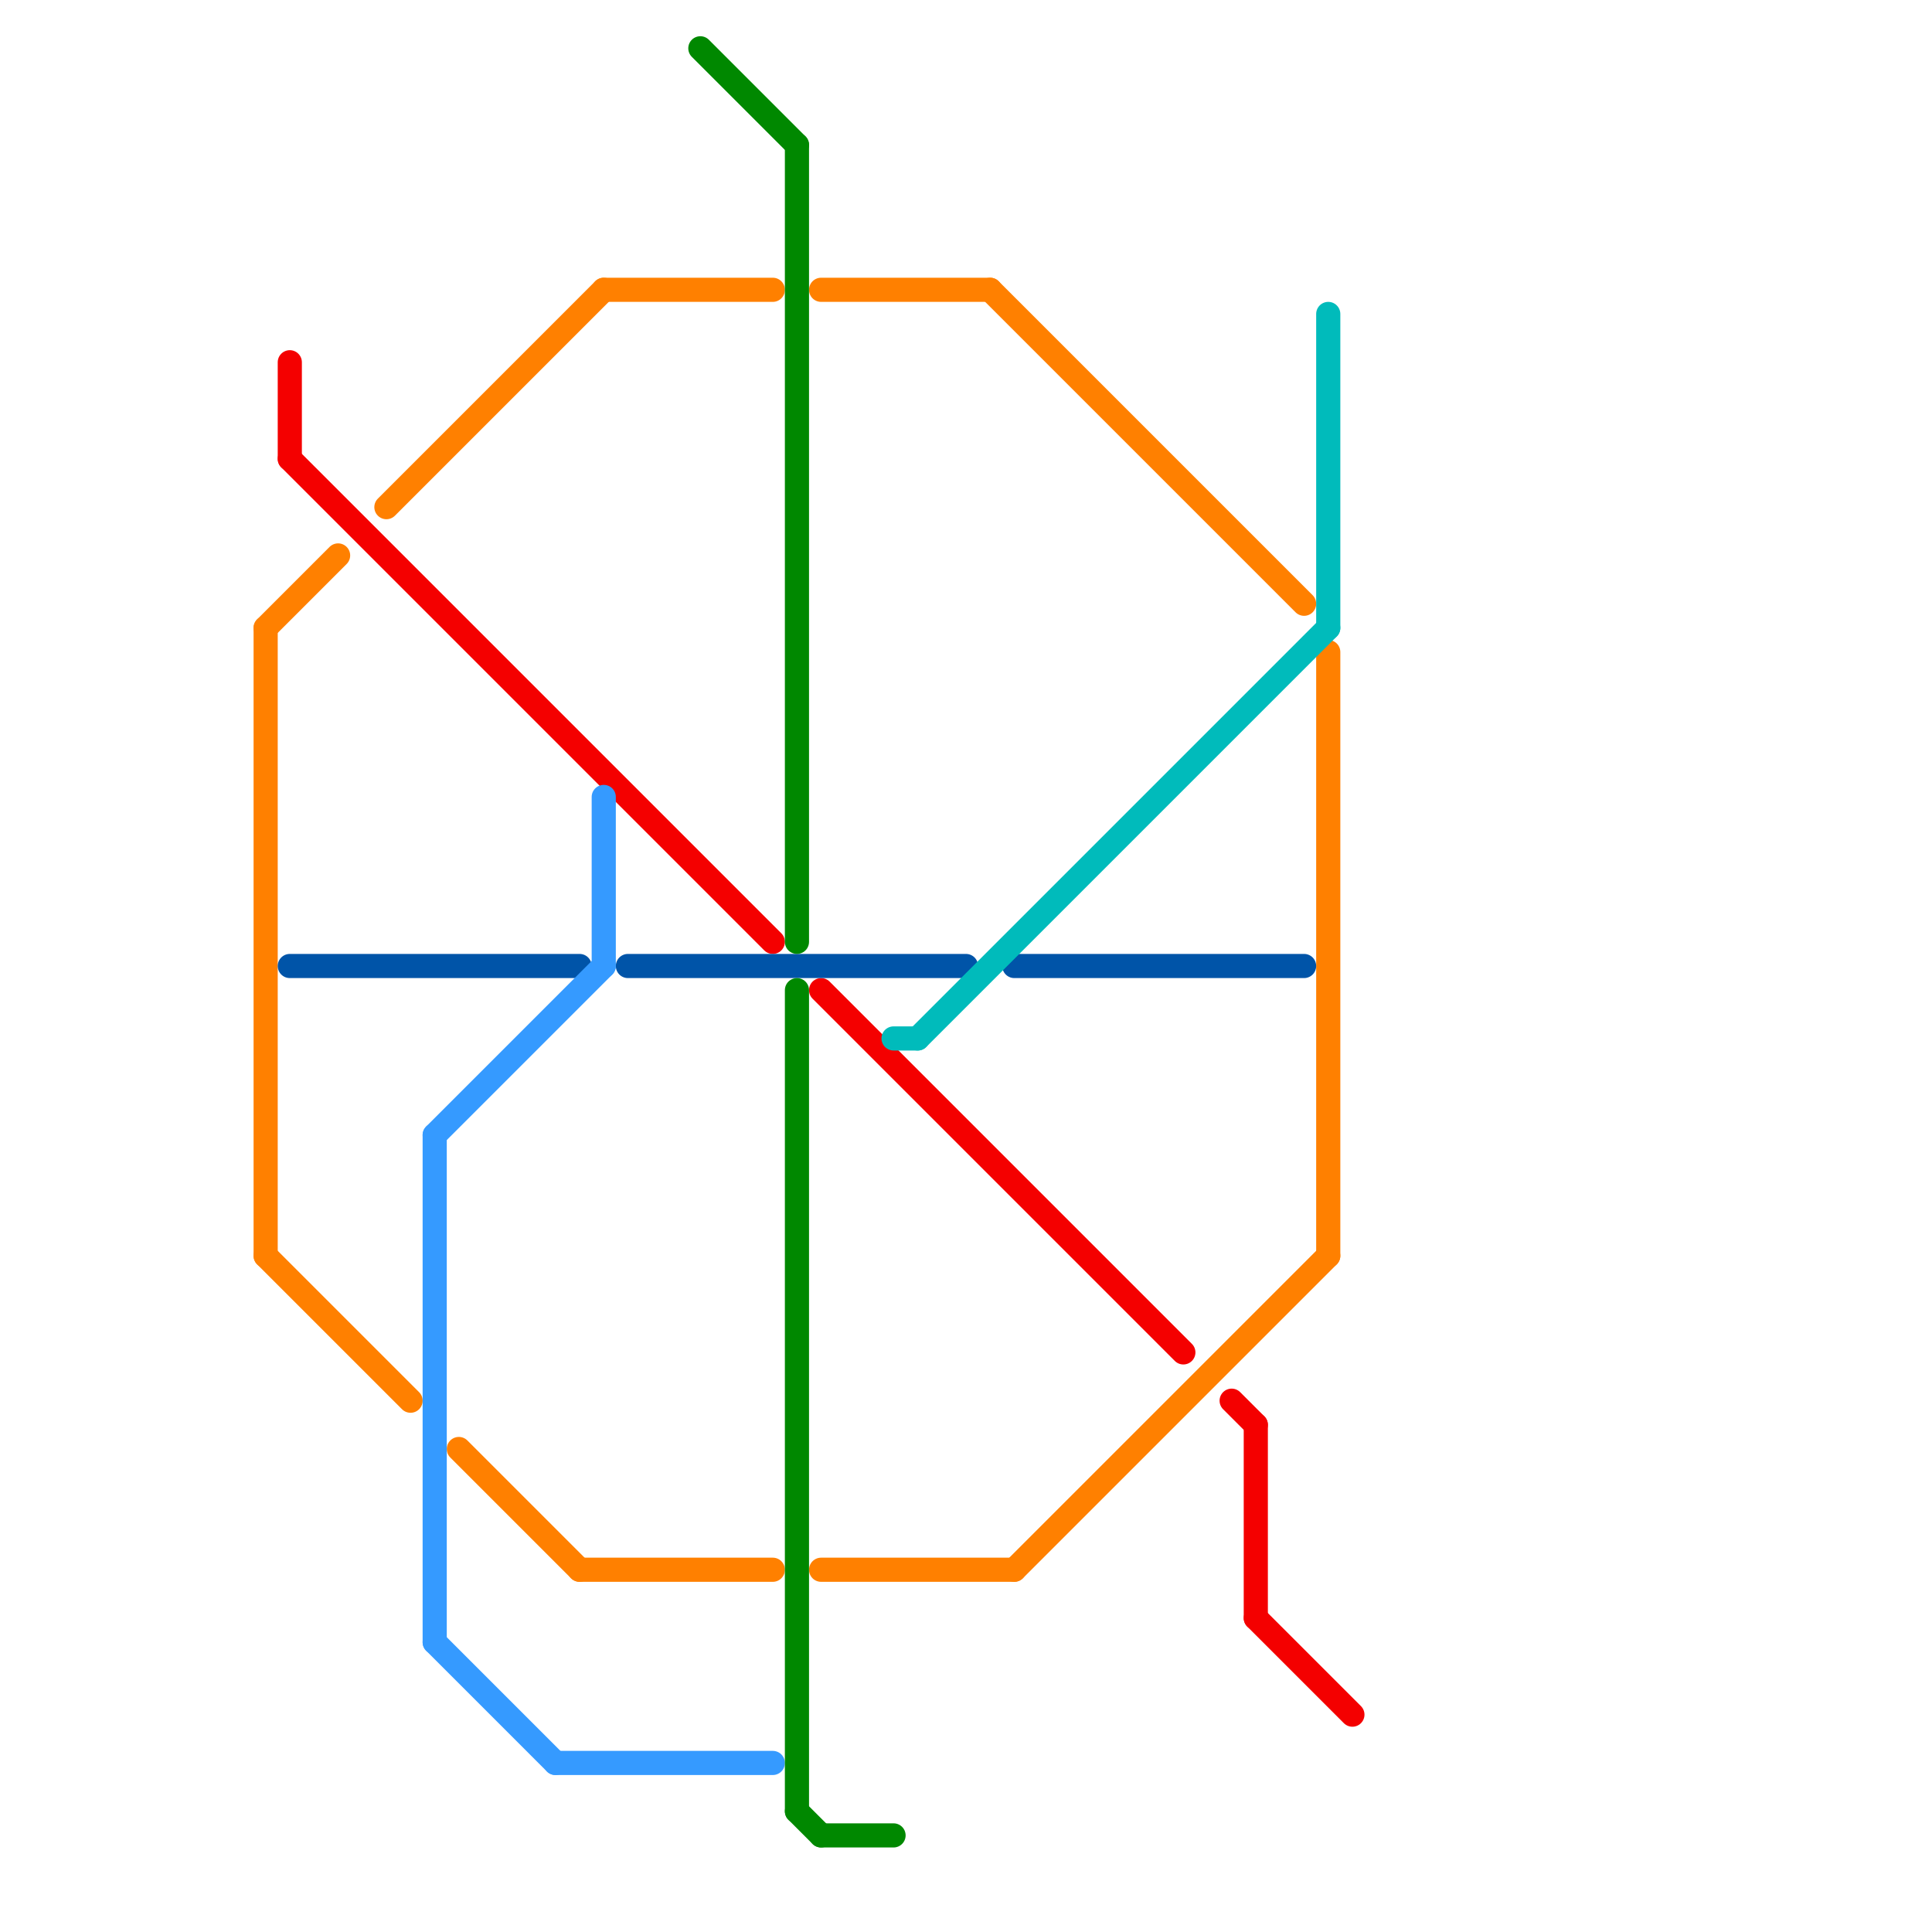 
<svg version="1.1" xmlns="http://www.w3.org/2000/svg" viewBox="0 0 80 80">
<style>text { font: 1px Helvetica; font-weight: 600; white-space: pre; dominant-baseline: central; } line { stroke-width: 1; fill: none; stroke-linecap: round; stroke-linejoin: round; } .c0 { stroke: #ff8000 } .c1 { stroke: #f40000 } .c2 { stroke: #0054a8 } .c3 { stroke: #359aff } .c4 { stroke: #008800 } .c5 { stroke: #00bbbb }</style><defs><g id="wm-xf"><circle r="1.2" fill="#000"/><circle r="0.9" fill="#fff"/><circle r="0.6" fill="#000"/><circle r="0.3" fill="#fff"/></g><g id="wm"><circle r="0.6" fill="#000"/><circle r="0.3" fill="#fff"/></g></defs><line class="c0" x1="42" y1="65" x2="55" y2="52"/><line class="c0" x1="19" y1="60" x2="24" y2="65"/><line class="c0" x1="34" y1="65" x2="42" y2="65"/><line class="c0" x1="16" y1="21" x2="25" y2="12"/><line class="c0" x1="34" y1="12" x2="41" y2="12"/><line class="c0" x1="25" y1="12" x2="32" y2="12"/><line class="c0" x1="11" y1="26" x2="11" y2="52"/><line class="c0" x1="41" y1="12" x2="54" y2="25"/><line class="c0" x1="55" y1="27" x2="55" y2="52"/><line class="c0" x1="24" y1="65" x2="32" y2="65"/><line class="c0" x1="11" y1="26" x2="14" y2="23"/><line class="c0" x1="11" y1="52" x2="17" y2="58"/><line class="c1" x1="12" y1="15" x2="12" y2="19"/><line class="c1" x1="51" y1="58" x2="52" y2="59"/><line class="c1" x1="12" y1="19" x2="32" y2="39"/><line class="c1" x1="52" y1="59" x2="52" y2="67"/><line class="c1" x1="34" y1="41" x2="49" y2="56"/><line class="c1" x1="52" y1="67" x2="56" y2="71"/><line class="c2" x1="26" y1="40" x2="40" y2="40"/><line class="c2" x1="12" y1="40" x2="24" y2="40"/><line class="c2" x1="42" y1="40" x2="54" y2="40"/><line class="c3" x1="23" y1="73" x2="32" y2="73"/><line class="c3" x1="18" y1="47" x2="25" y2="40"/><line class="c3" x1="18" y1="47" x2="18" y2="68"/><line class="c3" x1="25" y1="33" x2="25" y2="40"/><line class="c3" x1="18" y1="68" x2="23" y2="73"/><line class="c4" x1="33" y1="41" x2="33" y2="75"/><line class="c4" x1="33" y1="6" x2="33" y2="39"/><line class="c4" x1="33" y1="75" x2="34" y2="76"/><line class="c4" x1="34" y1="76" x2="37" y2="76"/><line class="c4" x1="29" y1="2" x2="33" y2="6"/><line class="c5" x1="37" y1="43" x2="38" y2="43"/><line class="c5" x1="55" y1="13" x2="55" y2="26"/><line class="c5" x1="38" y1="43" x2="55" y2="26"/>
</svg>
